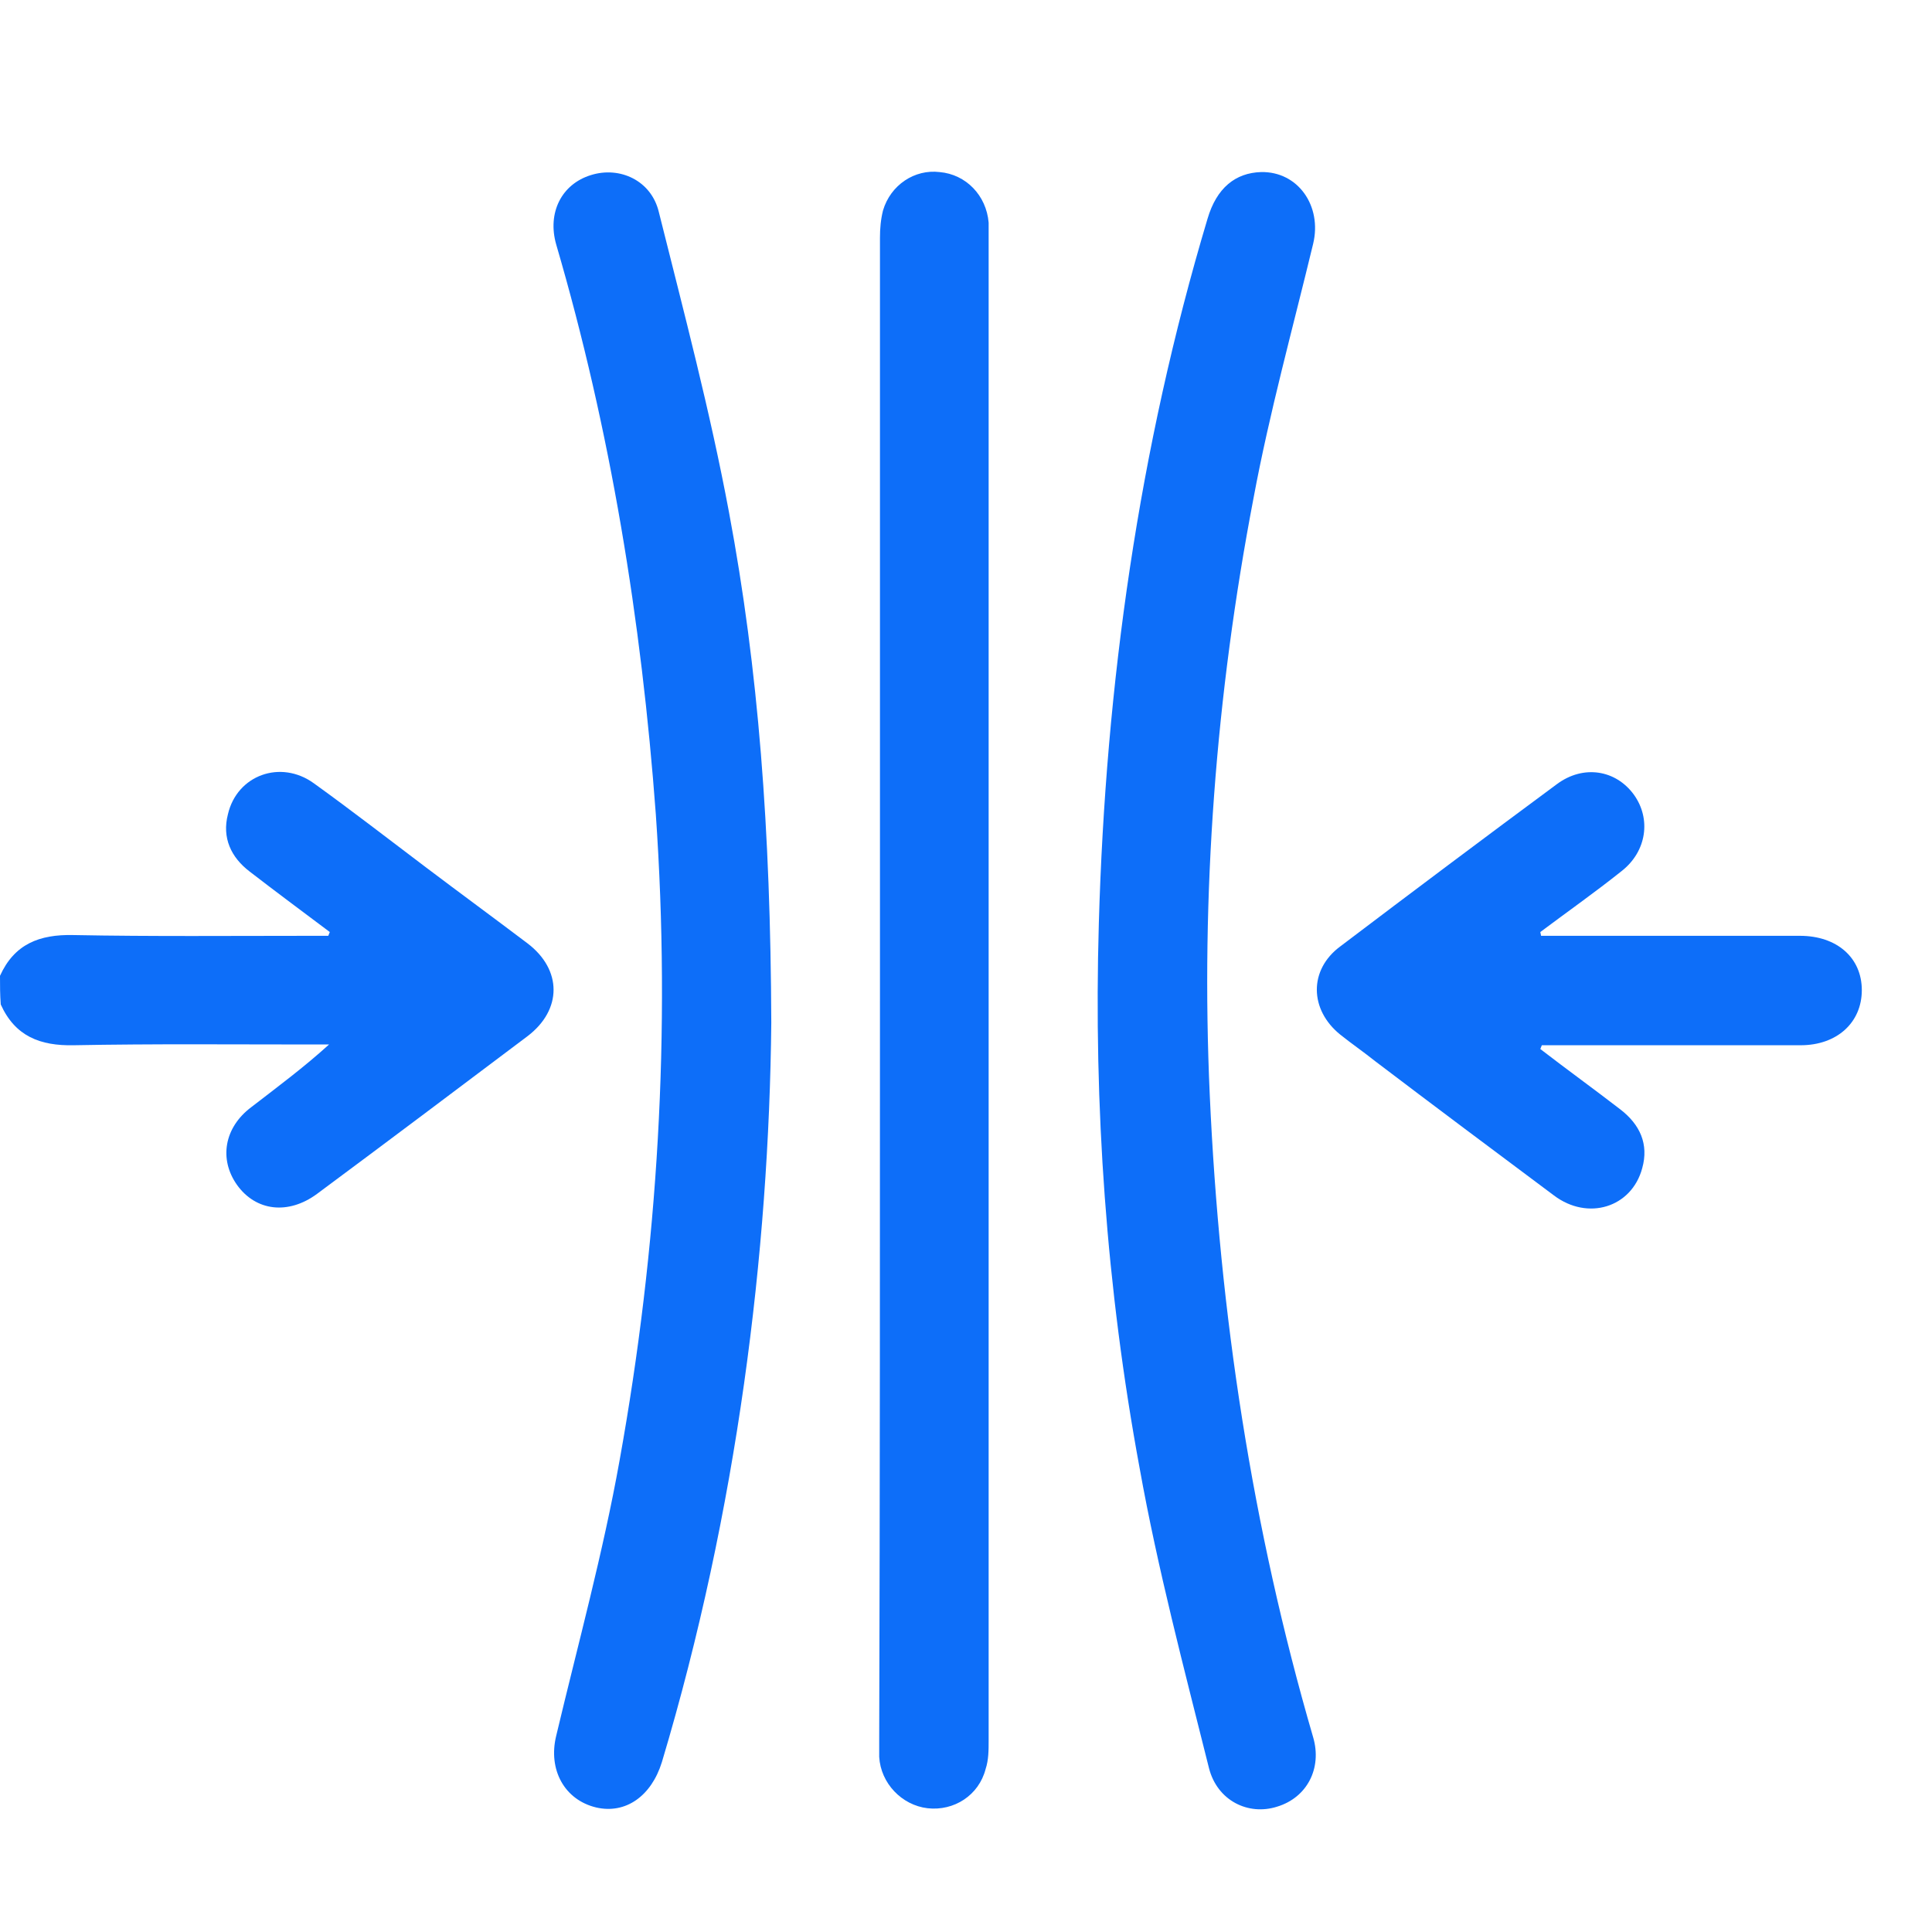 <?xml version="1.0" encoding="utf-8"?>
<!-- Generator: Adobe Illustrator 28.0.0, SVG Export Plug-In . SVG Version: 6.00 Build 0)  -->
<svg version="1.1" id="Layer_1"
	xmlns="http://www.w3.org/2000/svg"
	xmlns:xlink="http://www.w3.org/1999/xlink" x="0px" y="0px" viewBox="0 0 256 256" style="enable-background:new 0 0 256 256;" xml:space="preserve">
	<style type="text/css">
	.st0{fill:#0D6EF9;}
	.st1{fill:#0D6EF9;}
	</style>
	<path class="st0" d="M0,129.3c1.9-4.2,5.2-5.5,9.7-5.4c10.5,0.2,21,0.1,31.5,0.1h2.3l0.2-0.5c-3.6-2.7-7.1-5.3-10.6-8
	c-2.5-1.9-3.7-4.5-2.9-7.6c1.2-5.2,7-7.3,11.4-4.1c5,3.6,9.9,7.4,14.8,11.1c4.5,3.4,9,6.7,13.5,10.1c4.6,3.5,4.6,8.8,0,12.3
	c-9.3,7-18.6,14-27.9,20.9c-3.8,2.8-8.1,2.3-10.6-1.2c-2.4-3.4-1.7-7.6,1.9-10.3c3.5-2.7,7-5.3,10.3-8.3h-2.3
	c-10.5,0-21-0.1-31.5,0.1c-4.5,0.1-7.8-1.2-9.7-5.4C0,131.8,0,130.6,0,129.3L0,129.3z"/>
	<path class="st1" d="M102.2,135.5c-0.3,30.4-4.5,64.6-14.5,98c-1.4,4.5-4.8,6.9-8.7,6c-4.2-1-6.4-5-5.3-9.5
	c2.9-12.2,6.2-24.2,8.4-36.5c5.1-28.3,6.8-56.8,4.8-85.6C85,82.2,80.9,57,73.7,32.4c-1.2-4.2,0.7-8,4.6-9.2c3.8-1.2,8,0.7,9,4.9
	c3.3,13.2,6.8,26.4,9.3,39.8C100.5,88.7,102.1,109.9,102.2,135.5L102.2,135.5z"/>
	<path class="st1" d="M167.1,22.8c4.9-0.1,8.1,4.5,6.9,9.5c-2.7,11.2-5.8,22.4-7.9,33.7c-5,26.1-7,52.5-5.8,79.1
	c1.3,28.9,5.6,57.3,13.7,85.1c1.2,4.1-0.8,8-4.8,9.2c-3.8,1.2-7.9-0.8-9-5.1c-3.3-13.2-6.8-26.4-9.2-39.8
	c-4.4-23.8-6.1-47.9-5.4-72.1c0.9-31.7,5.3-63,14.4-93.4C161.2,24.9,163.7,22.9,167.1,22.8L167.1,22.8z"/>
	<path class="st1" d="M116.6,131c0-33.2,0-66.3,0-99.5c0-1.2,0.1-2.4,0.4-3.6c1-3.4,4.2-5.5,7.5-5.1c3.5,0.3,6.2,3.1,6.5,6.7l0,2.4
	c0,66.2,0,132.5,0,198.7c0,1.3,0,2.6-0.4,3.8c-0.9,3.5-4.2,5.6-7.7,5.2c-3.4-0.4-6.2-3.3-6.4-6.8l0-2.4
	C116.6,197.3,116.6,164.1,116.6,131L116.6,131z"/>
	<path class="st0" d="M204.2,124h2.3c10.7,0,21.4,0,32,0c4.9,0,8.2,2.9,8.2,7.2c0,4.3-3.3,7.3-8.1,7.3c-10.7,0-21.4,0-32,0h-2.3
	l-0.2,0.5c3.5,2.7,7.1,5.3,10.6,8c2.6,2,3.8,4.6,2.9,7.8c-1.4,5.2-7.2,7-11.7,3.6c-7.9-5.9-15.8-11.8-23.7-17.8
	c-1.5-1.2-3.1-2.3-4.6-3.5c-4.1-3.3-4.2-8.6,0-11.7c9.5-7.2,19.1-14.4,28.7-21.5c3.5-2.6,7.8-1.9,10.2,1.4c2.3,3.2,1.7,7.5-1.6,10.1
	c-3.5,2.8-7.2,5.4-10.8,8.1L204.2,124L204.2,124z"/>
</svg>
